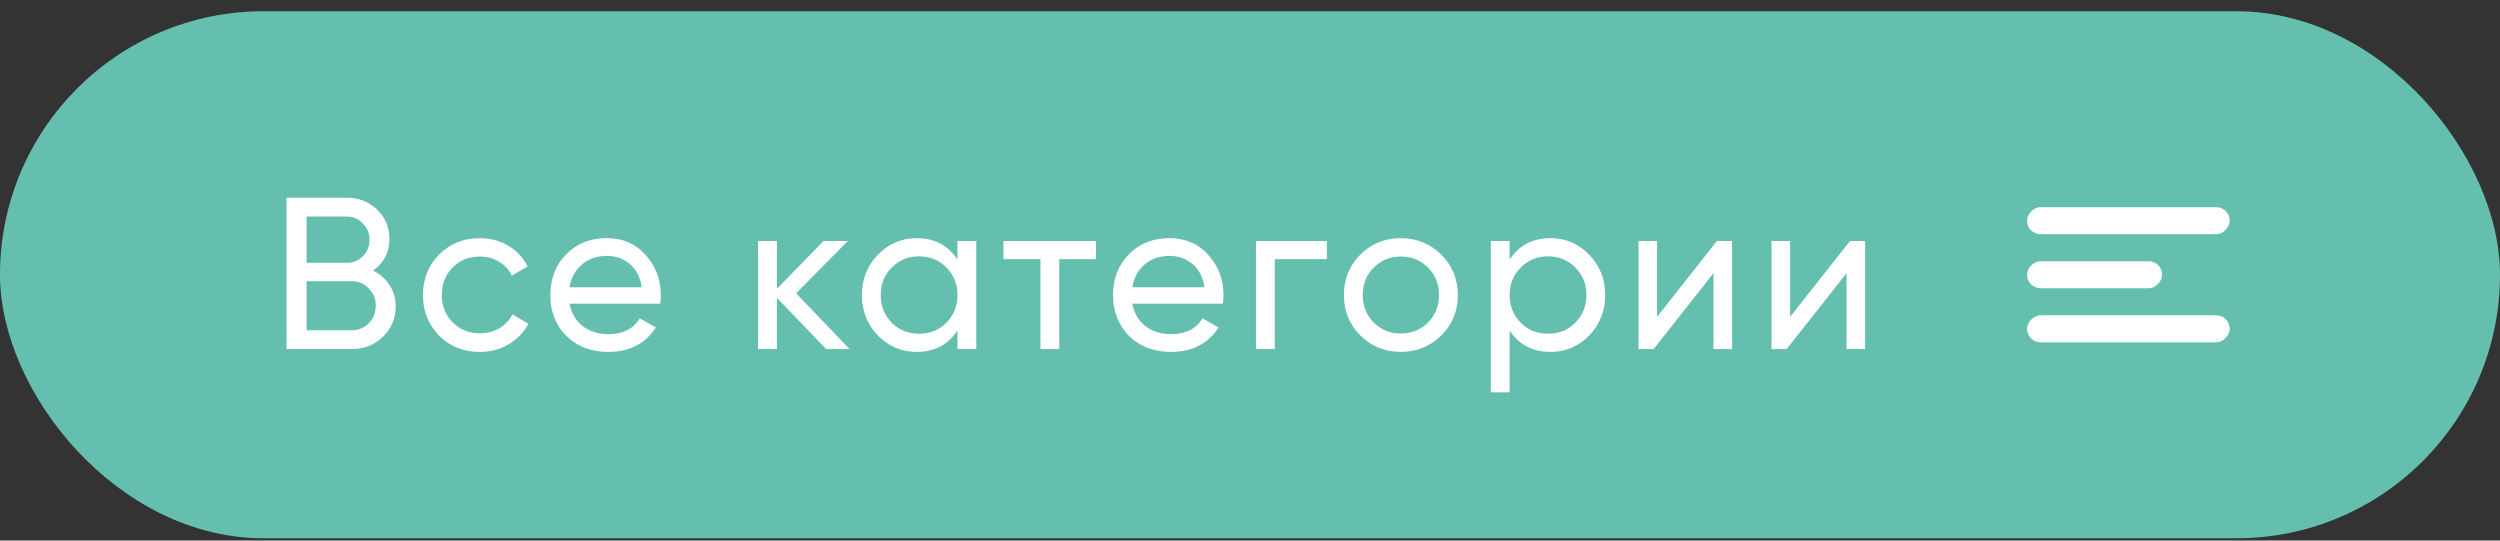 <?xml version="1.0" encoding="UTF-8"?> <svg xmlns="http://www.w3.org/2000/svg" width="185" height="40" viewBox="0 0 185 40" fill="none"><rect x="0" y="0" width="185" height="40" fill="#333333" stroke="none"/> <rect y="0.832" width="185" height="39" rx="19.5" fill="#64BFAF"></rect> <path d="M27.6 20.024C28.112 20.269 28.517 20.621 28.816 21.08C29.125 21.538 29.28 22.067 29.28 22.664C29.28 23.56 28.965 24.312 28.336 24.92C27.707 25.528 26.939 25.832 26.032 25.832H21.2V14.632H25.68C26.555 14.632 27.296 14.925 27.904 15.512C28.512 16.099 28.816 16.824 28.816 17.688C28.816 18.68 28.411 19.459 27.6 20.024ZM25.68 16.024H22.688V19.448H25.68C26.149 19.448 26.544 19.282 26.864 18.952C27.184 18.621 27.344 18.216 27.344 17.736C27.344 17.267 27.179 16.866 26.848 16.536C26.528 16.195 26.139 16.024 25.68 16.024ZM26.032 24.44C26.533 24.44 26.955 24.264 27.296 23.912C27.637 23.56 27.808 23.128 27.808 22.616C27.808 22.114 27.632 21.688 27.28 21.336C26.939 20.984 26.523 20.808 26.032 20.808H22.688V24.44H26.032ZM35.507 26.04C34.301 26.04 33.299 25.64 32.499 24.84C31.699 24.029 31.299 23.026 31.299 21.832C31.299 20.637 31.699 19.64 32.499 18.84C33.299 18.029 34.301 17.624 35.507 17.624C36.296 17.624 37.005 17.816 37.635 18.2C38.264 18.573 38.733 19.08 39.043 19.72L37.875 20.392C37.672 19.965 37.357 19.624 36.931 19.368C36.515 19.112 36.04 18.984 35.507 18.984C34.707 18.984 34.035 19.256 33.491 19.8C32.957 20.344 32.691 21.021 32.691 21.832C32.691 22.632 32.957 23.304 33.491 23.848C34.035 24.392 34.707 24.664 35.507 24.664C36.04 24.664 36.52 24.541 36.947 24.296C37.373 24.04 37.699 23.698 37.923 23.272L39.107 23.96C38.765 24.589 38.275 25.096 37.635 25.48C36.995 25.853 36.285 26.04 35.507 26.04ZM42.148 22.472C42.286 23.186 42.612 23.741 43.124 24.136C43.646 24.53 44.286 24.728 45.044 24.728C46.1 24.728 46.868 24.338 47.348 23.56L48.532 24.232C47.753 25.437 46.58 26.04 45.012 26.04C43.742 26.04 42.708 25.645 41.908 24.856C41.118 24.056 40.724 23.048 40.724 21.832C40.724 20.627 41.113 19.624 41.892 18.824C42.67 18.024 43.678 17.624 44.916 17.624C46.089 17.624 47.044 18.04 47.78 18.872C48.526 19.693 48.9 20.685 48.9 21.848C48.9 22.05 48.884 22.259 48.852 22.472H42.148ZM44.916 18.936C44.169 18.936 43.55 19.149 43.06 19.576C42.569 19.992 42.265 20.552 42.148 21.256H47.492C47.374 20.498 47.076 19.922 46.596 19.528C46.116 19.133 45.556 18.936 44.916 18.936ZM62.868 25.832H61.14L57.492 22.04V25.832H56.1V17.832H57.492V21.368L60.948 17.832H62.74L58.916 21.704L62.868 25.832ZM70.852 17.832H72.244V25.832H70.852V24.456C70.159 25.512 69.15 26.04 67.828 26.04C66.708 26.04 65.753 25.634 64.964 24.824C64.174 24.003 63.78 23.005 63.78 21.832C63.78 20.659 64.174 19.666 64.964 18.856C65.753 18.035 66.708 17.624 67.828 17.624C69.15 17.624 70.159 18.152 70.852 19.208V17.832ZM68.004 24.696C68.814 24.696 69.492 24.424 70.036 23.88C70.58 23.325 70.852 22.642 70.852 21.832C70.852 21.021 70.58 20.344 70.036 19.8C69.492 19.245 68.814 18.968 68.004 18.968C67.204 18.968 66.532 19.245 65.988 19.8C65.444 20.344 65.172 21.021 65.172 21.832C65.172 22.642 65.444 23.325 65.988 23.88C66.532 24.424 67.204 24.696 68.004 24.696ZM81.105 17.832V19.176H78.385V25.832H76.993V19.176H74.257V17.832H81.105ZM83.788 22.472C83.927 23.186 84.252 23.741 84.764 24.136C85.287 24.53 85.927 24.728 86.684 24.728C87.74 24.728 88.508 24.338 88.988 23.56L90.172 24.232C89.394 25.437 88.22 26.04 86.652 26.04C85.383 26.04 84.348 25.645 83.548 24.856C82.759 24.056 82.364 23.048 82.364 21.832C82.364 20.627 82.754 19.624 83.532 18.824C84.311 18.024 85.319 17.624 86.556 17.624C87.73 17.624 88.684 18.04 89.42 18.872C90.167 19.693 90.54 20.685 90.54 21.848C90.54 22.05 90.524 22.259 90.492 22.472H83.788ZM86.556 18.936C85.81 18.936 85.191 19.149 84.7 19.576C84.21 19.992 83.906 20.552 83.788 21.256H89.132C89.015 20.498 88.716 19.922 88.236 19.528C87.756 19.133 87.196 18.936 86.556 18.936ZM98.188 17.832V19.176H94.332V25.832H92.94V17.832H98.188ZM106.649 24.824C105.827 25.634 104.83 26.04 103.657 26.04C102.483 26.04 101.486 25.634 100.665 24.824C99.854 24.013 99.449 23.016 99.449 21.832C99.449 20.648 99.854 19.651 100.665 18.84C101.486 18.029 102.483 17.624 103.657 17.624C104.83 17.624 105.827 18.029 106.649 18.84C107.47 19.651 107.881 20.648 107.881 21.832C107.881 23.016 107.47 24.013 106.649 24.824ZM103.657 24.68C104.457 24.68 105.129 24.408 105.673 23.864C106.217 23.32 106.489 22.642 106.489 21.832C106.489 21.021 106.217 20.344 105.673 19.8C105.129 19.256 104.457 18.984 103.657 18.984C102.867 18.984 102.201 19.256 101.657 19.8C101.113 20.344 100.841 21.021 100.841 21.832C100.841 22.642 101.113 23.32 101.657 23.864C102.201 24.408 102.867 24.68 103.657 24.68ZM114.738 17.624C115.858 17.624 116.812 18.035 117.602 18.856C118.391 19.666 118.786 20.659 118.786 21.832C118.786 23.005 118.391 24.003 117.602 24.824C116.812 25.634 115.858 26.04 114.738 26.04C113.415 26.04 112.407 25.512 111.714 24.456V29.032H110.322V17.832H111.714V19.208C112.407 18.152 113.415 17.624 114.738 17.624ZM114.562 24.696C115.362 24.696 116.034 24.424 116.578 23.88C117.122 23.325 117.394 22.642 117.394 21.832C117.394 21.021 117.122 20.344 116.578 19.8C116.034 19.245 115.362 18.968 114.562 18.968C113.751 18.968 113.074 19.245 112.53 19.8C111.986 20.344 111.714 21.021 111.714 21.832C111.714 22.642 111.986 23.325 112.53 23.88C113.074 24.424 113.751 24.696 114.562 24.696ZM127.055 17.832H128.175V25.832H126.799V20.216L122.367 25.832H121.247V17.832H122.623V23.448L127.055 17.832ZM136.901 17.832H138.021V25.832H136.645V20.216L132.213 25.832H131.093V17.832H132.469V23.448L136.901 17.832Z" fill="white"></path> <rect width="15" height="2" rx="1" transform="matrix(-1 0 0 1 165 15.332)" fill="white"></rect> <rect width="15" height="2" rx="1" transform="matrix(-1 0 0 1 165 23.332)" fill="white"></rect> <rect width="10" height="2" rx="1" transform="matrix(-1 0 0 1 160 19.332)" fill="white"></rect> </svg> 
